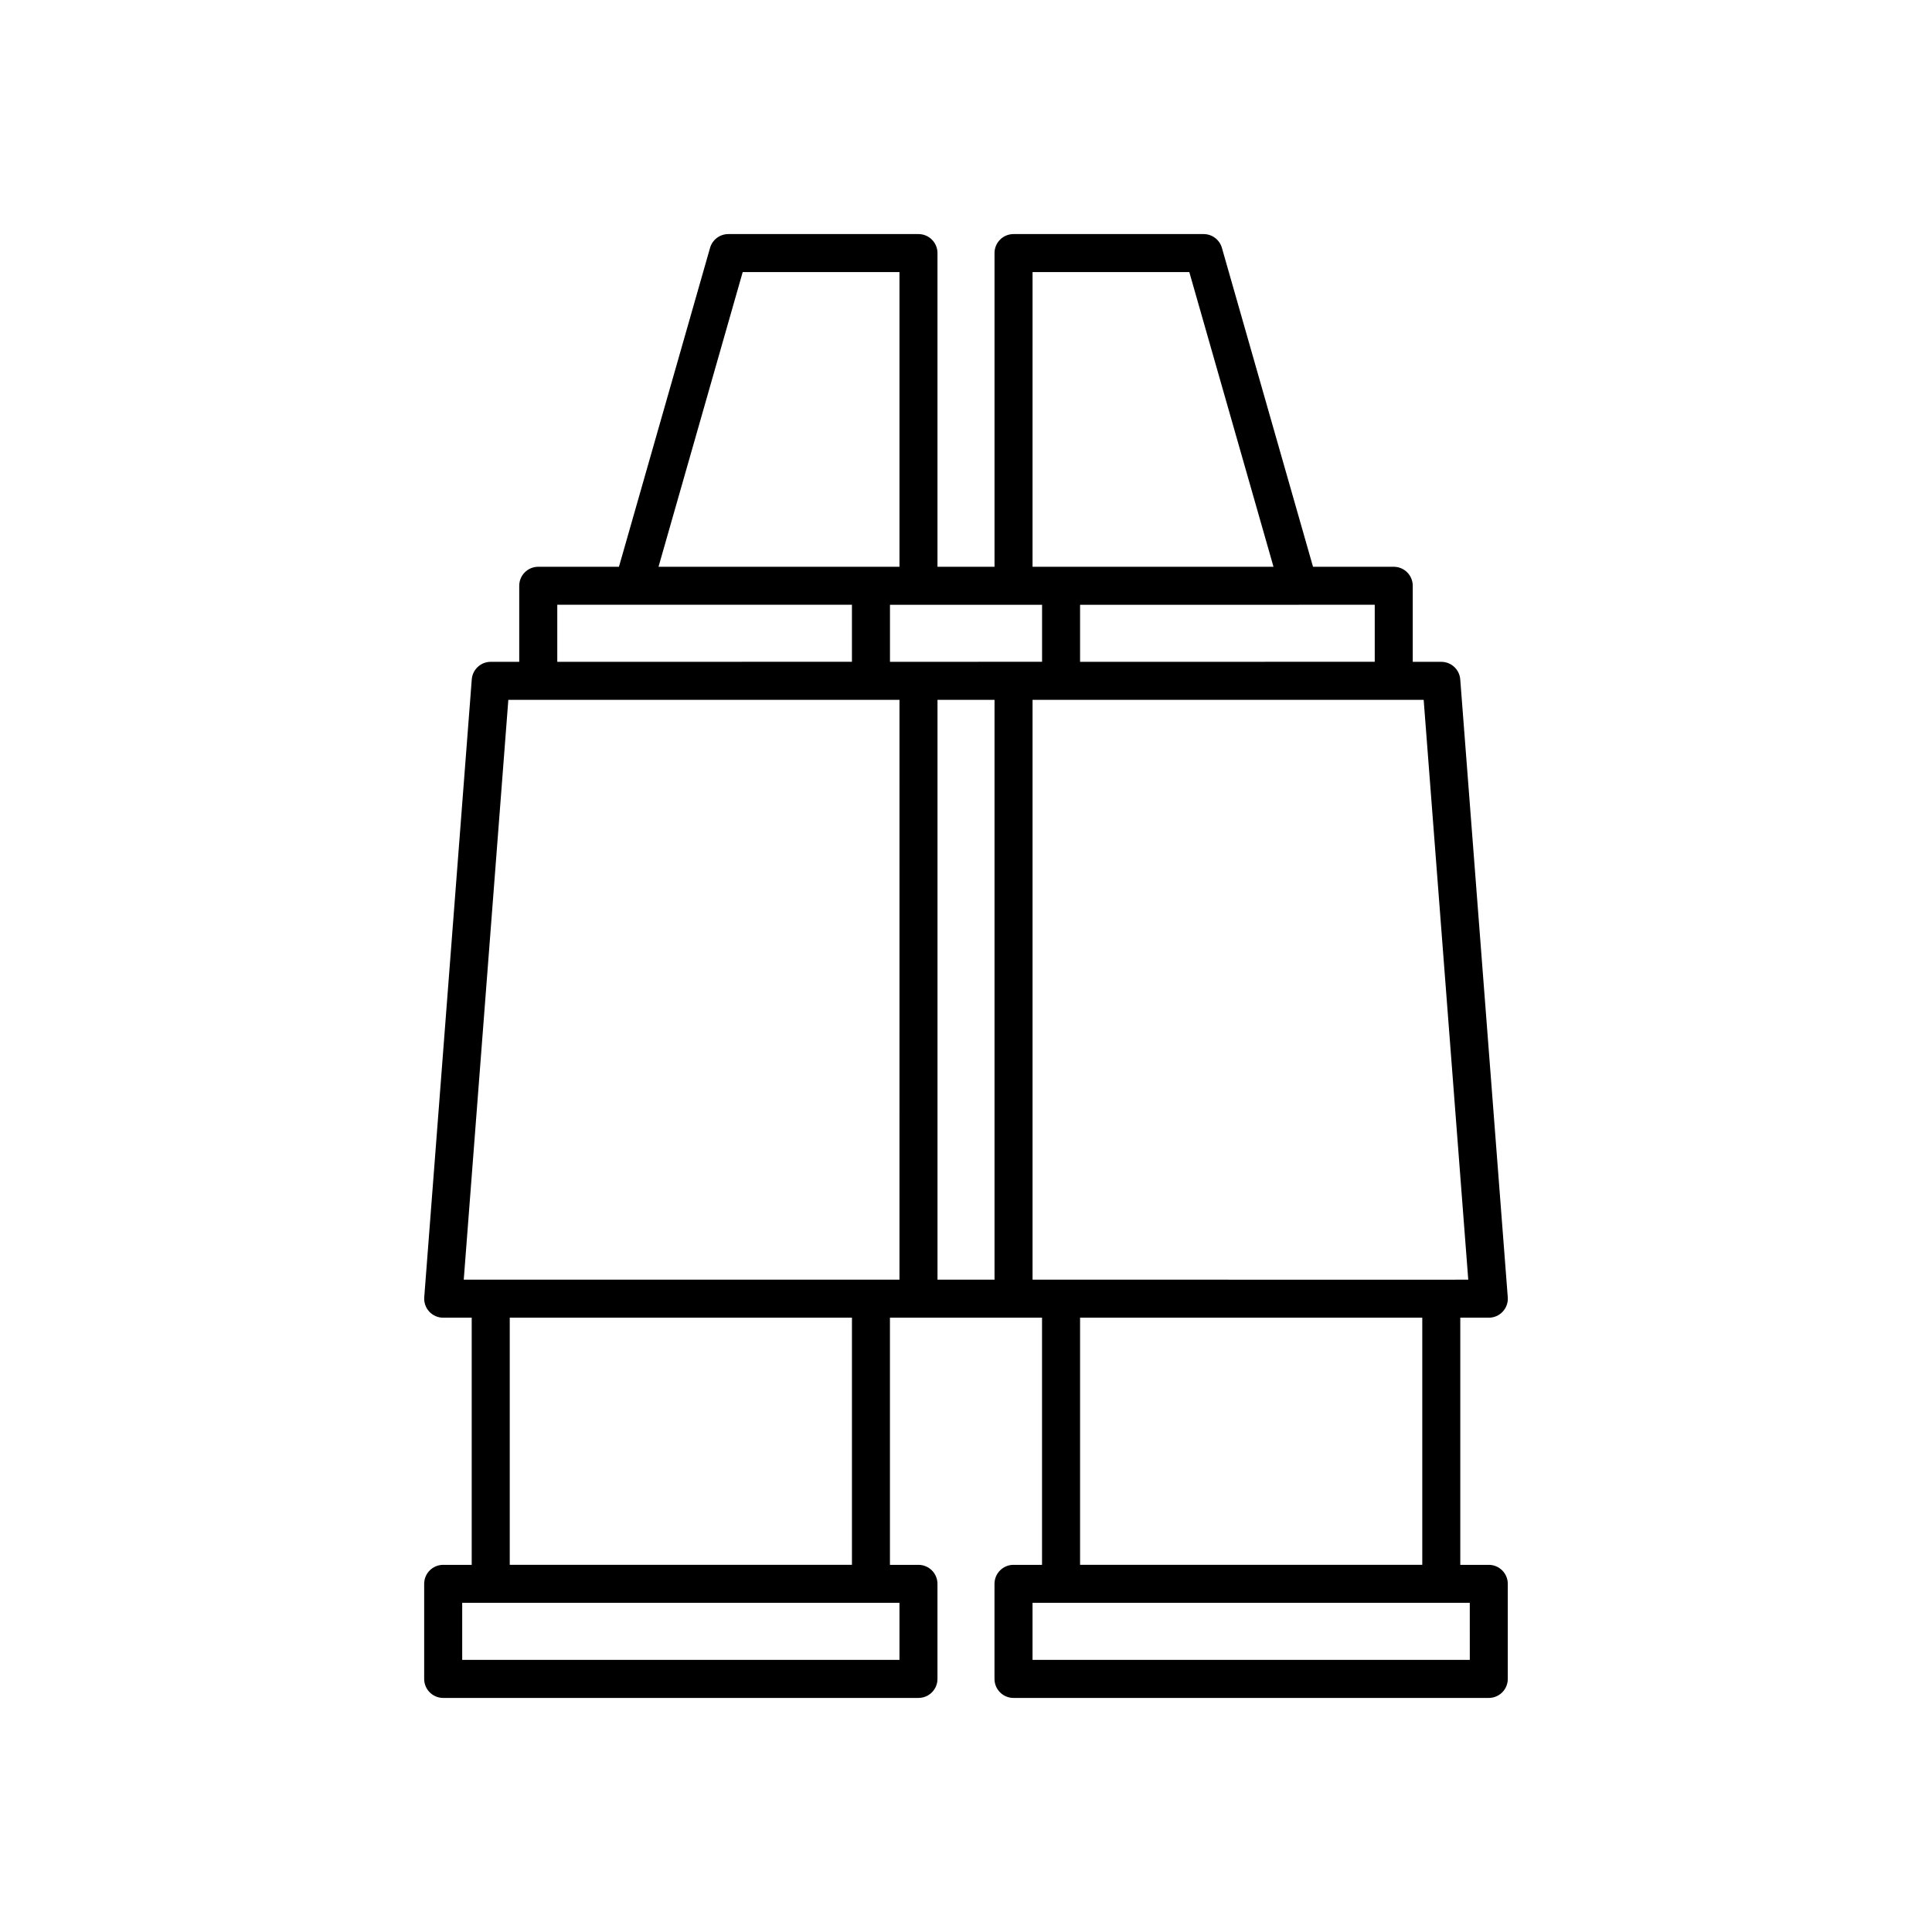<?xml version="1.0" encoding="UTF-8"?>
<!-- Uploaded to: SVG Find, www.svgrepo.com, Generator: SVG Find Mixer Tools -->
<svg fill="#000000" width="800px" height="800px" version="1.1" viewBox="144 144 512 512" xmlns="http://www.w3.org/2000/svg">
 <path d="m538.55 558.7h-7.559v-65.496h7.559c1.402 0 2.746-0.586 3.695-1.613 0.953-1.031 1.438-2.41 1.328-3.812l-12.594-163.74c-0.203-2.621-2.394-4.648-5.027-4.648h-7.559v-20.152c0-2.781-2.254-5.039-5.039-5.039h-21.391l-24.145-84.512c-0.617-2.164-2.594-3.656-4.84-3.656h-50.383c-2.785 0-5.039 2.254-5.039 5.039v83.129h-15.113v-83.129c0-2.781-2.254-5.039-5.039-5.039h-50.383c-2.25 0-4.227 1.492-4.848 3.652l-24.145 84.516h-21.387c-2.785 0-5.039 2.254-5.039 5.039v20.152h-7.555c-2.633 0-4.82 2.027-5.023 4.652l-12.594 163.74c-0.109 1.398 0.375 2.781 1.328 3.812 0.949 1.023 2.289 1.609 3.691 1.609h7.559v65.496h-7.559c-2.785 0-5.039 2.254-5.039 5.039v25.191c0 2.781 2.254 5.039 5.039 5.039h125.95c2.785 0 5.039-2.254 5.039-5.039v-25.191c0-2.781-2.254-5.039-5.039-5.039h-7.555v-65.496h40.305v65.496h-7.559c-2.785 0-5.039 2.254-5.039 5.039v25.191c0 2.781 2.254 5.039 5.039 5.039h125.95c2.785 0 5.039-2.254 5.039-5.039v-25.191c0-2.785-2.254-5.039-5.039-5.039zm-50.285-254.43h20.055v15.113l-78.09 0.004v-15.113h57.938c0.039 0.004 0.074 0 0.098-0.004zm-70.629-88.164h41.543l22.309 78.09h-63.855zm-76.812 0h41.543v78.09h-63.852zm-49.141 88.164h78.09v15.113l-78.09 0.004zm90.684 264.5v15.113h-115.88v-15.113zm-103.28-10.074v-65.496h90.688v65.496zm103.28-75.57h-115.47l11.816-153.66h103.66zm25.191 0h-15.113v-153.66h15.113zm-20.152-163.74h-7.555v-15.113h32.75l7.555-0.004v15.113h-7.559zm30.23 163.74v-153.66h103.65l11.816 153.66-7.152 0.004zm103.28 10.074v65.496h-90.688v-65.496zm12.594 90.688h-115.88v-15.113l7.555-0.004h108.32z"/>
</svg>